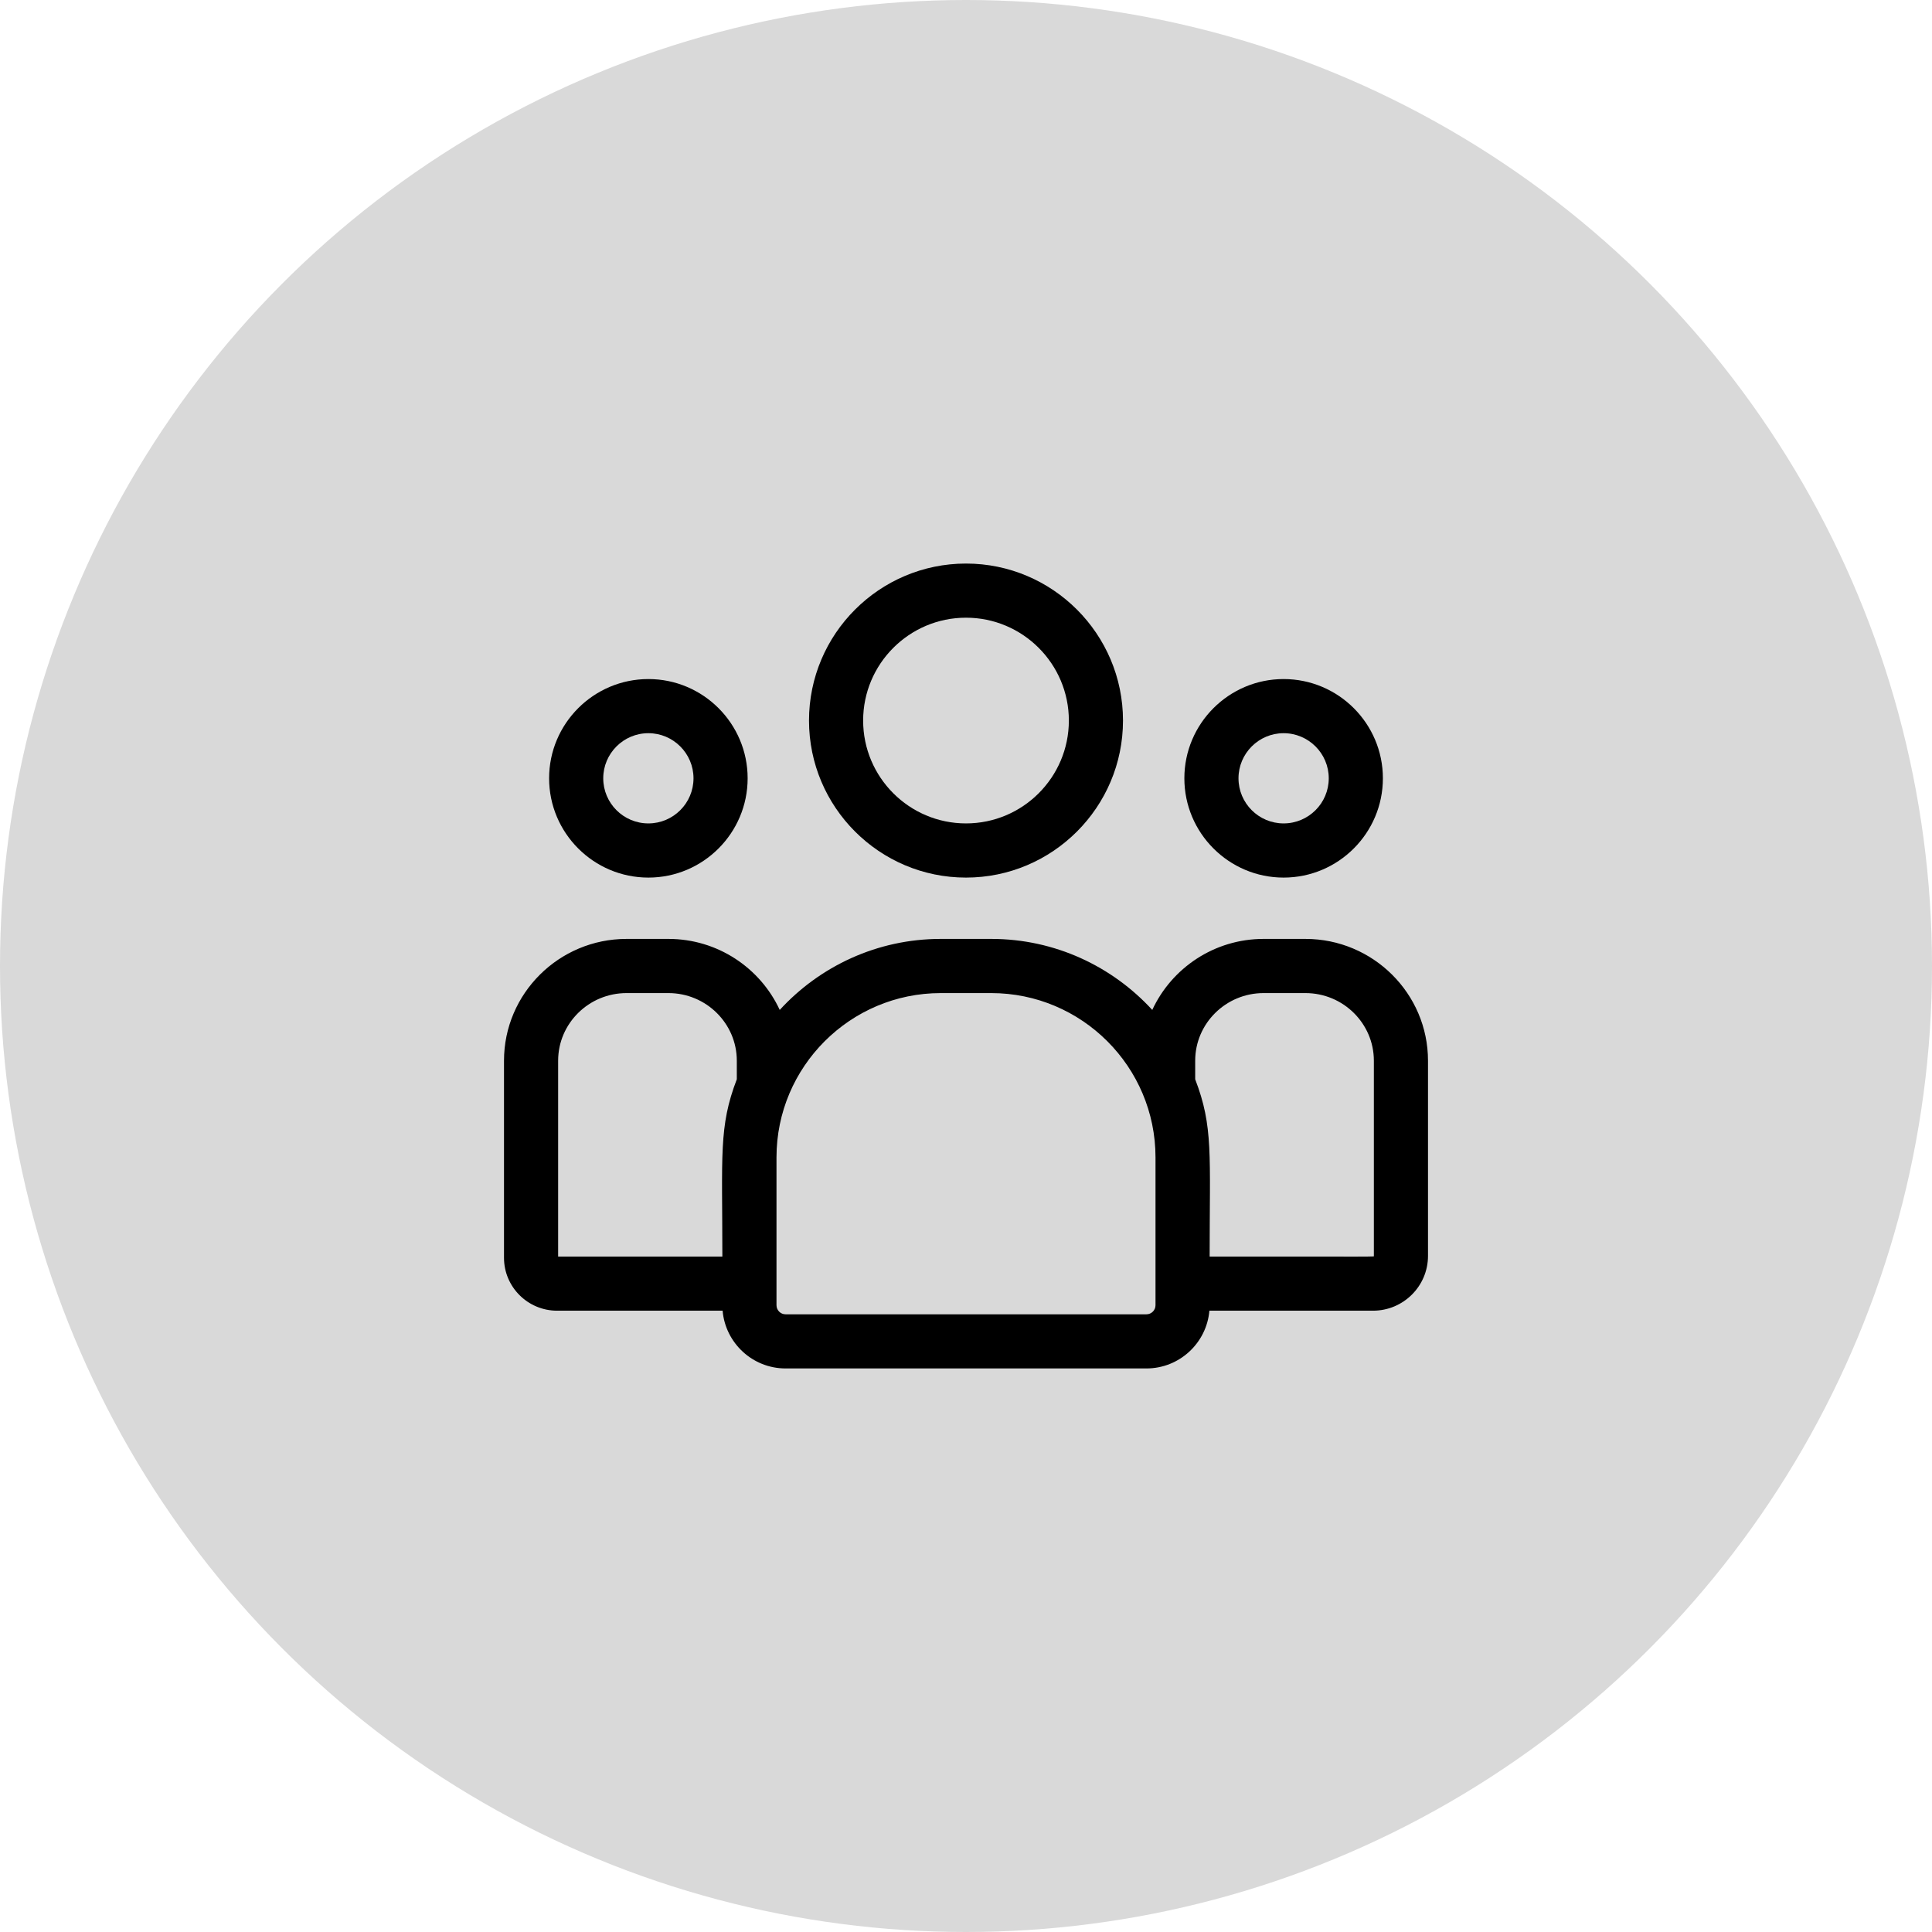 <svg width="46" height="46" viewBox="0 0 46 46" fill="none" xmlns="http://www.w3.org/2000/svg">
<circle cx="23" cy="23" r="23" fill="black" fill-opacity="0.15"/>
<g clip-path="url(#clip0_76_6746)">
<path d="M23 20.895C25.061 20.895 26.738 19.218 26.738 17.156C26.738 15.095 25.061 13.418 23 13.418C20.939 13.418 19.262 15.095 19.262 17.156C19.262 19.218 20.939 20.895 23 20.895ZM23 14.707C24.351 14.707 25.449 15.806 25.449 17.156C25.449 18.507 24.351 19.605 23 19.605C21.649 19.605 20.551 18.507 20.551 17.156C20.551 15.806 21.649 14.707 23 14.707Z" fill="black"/>
<path d="M30.562 20.895C31.866 20.895 32.926 19.834 32.926 18.531C32.926 17.228 31.866 16.168 30.562 16.168C29.259 16.168 28.199 17.228 28.199 18.531C28.199 19.834 29.259 20.895 30.562 20.895ZM30.562 17.457C31.155 17.457 31.637 17.939 31.637 18.531C31.637 19.124 31.155 19.605 30.562 19.605C29.97 19.605 29.488 19.124 29.488 18.531C29.488 17.939 29.97 17.457 30.562 17.457Z" fill="black"/>
<path d="M31.082 22.355H30.085C28.911 22.355 27.897 23.049 27.435 24.046C26.483 23.008 25.117 22.355 23.601 22.355H22.399C20.883 22.355 19.517 23.008 18.565 24.046C18.103 23.049 17.089 22.355 15.915 22.355H14.918C13.309 22.355 12 23.656 12 25.255V29.948C12 30.642 12.567 31.207 13.264 31.207H17.205C17.271 31.976 17.918 32.582 18.704 32.582H27.296C28.082 32.582 28.729 31.976 28.795 31.207H32.691C33.413 31.207 34 30.622 34 29.903V25.255C34 23.656 32.691 22.355 31.082 22.355ZM13.289 25.255C13.289 24.367 14.02 23.645 14.918 23.645H15.915C16.812 23.645 17.543 24.367 17.543 25.255V25.697C17.11 26.825 17.199 27.502 17.199 29.918H13.289V25.255ZM27.512 31.077C27.512 31.196 27.415 31.293 27.296 31.293H18.704C18.585 31.293 18.488 31.196 18.488 31.077V27.556C18.488 25.399 20.243 23.645 22.399 23.645H23.601C25.757 23.645 27.512 25.399 27.512 27.556V31.077ZM32.711 29.903C32.711 29.926 32.951 29.918 28.801 29.918C28.801 27.484 28.89 26.823 28.457 25.697V25.255C28.457 24.367 29.188 23.645 30.085 23.645H31.082C31.98 23.645 32.711 24.367 32.711 25.255V29.903Z" fill="black"/>
<path d="M15.438 20.895C16.741 20.895 17.801 19.834 17.801 18.531C17.801 17.228 16.741 16.168 15.438 16.168C14.134 16.168 13.074 17.228 13.074 18.531C13.074 19.834 14.134 20.895 15.438 20.895ZM15.438 17.457C16.03 17.457 16.512 17.939 16.512 18.531C16.512 19.124 16.03 19.605 15.438 19.605C14.845 19.605 14.363 19.124 14.363 18.531C14.363 17.939 14.845 17.457 15.438 17.457Z" fill="black"/>
</g>
<defs>
<clipPath id="clip0_76_6746">
<rect width="22" height="22" fill="white" transform="translate(12 12)"/>
</clipPath>
</defs>
</svg>
